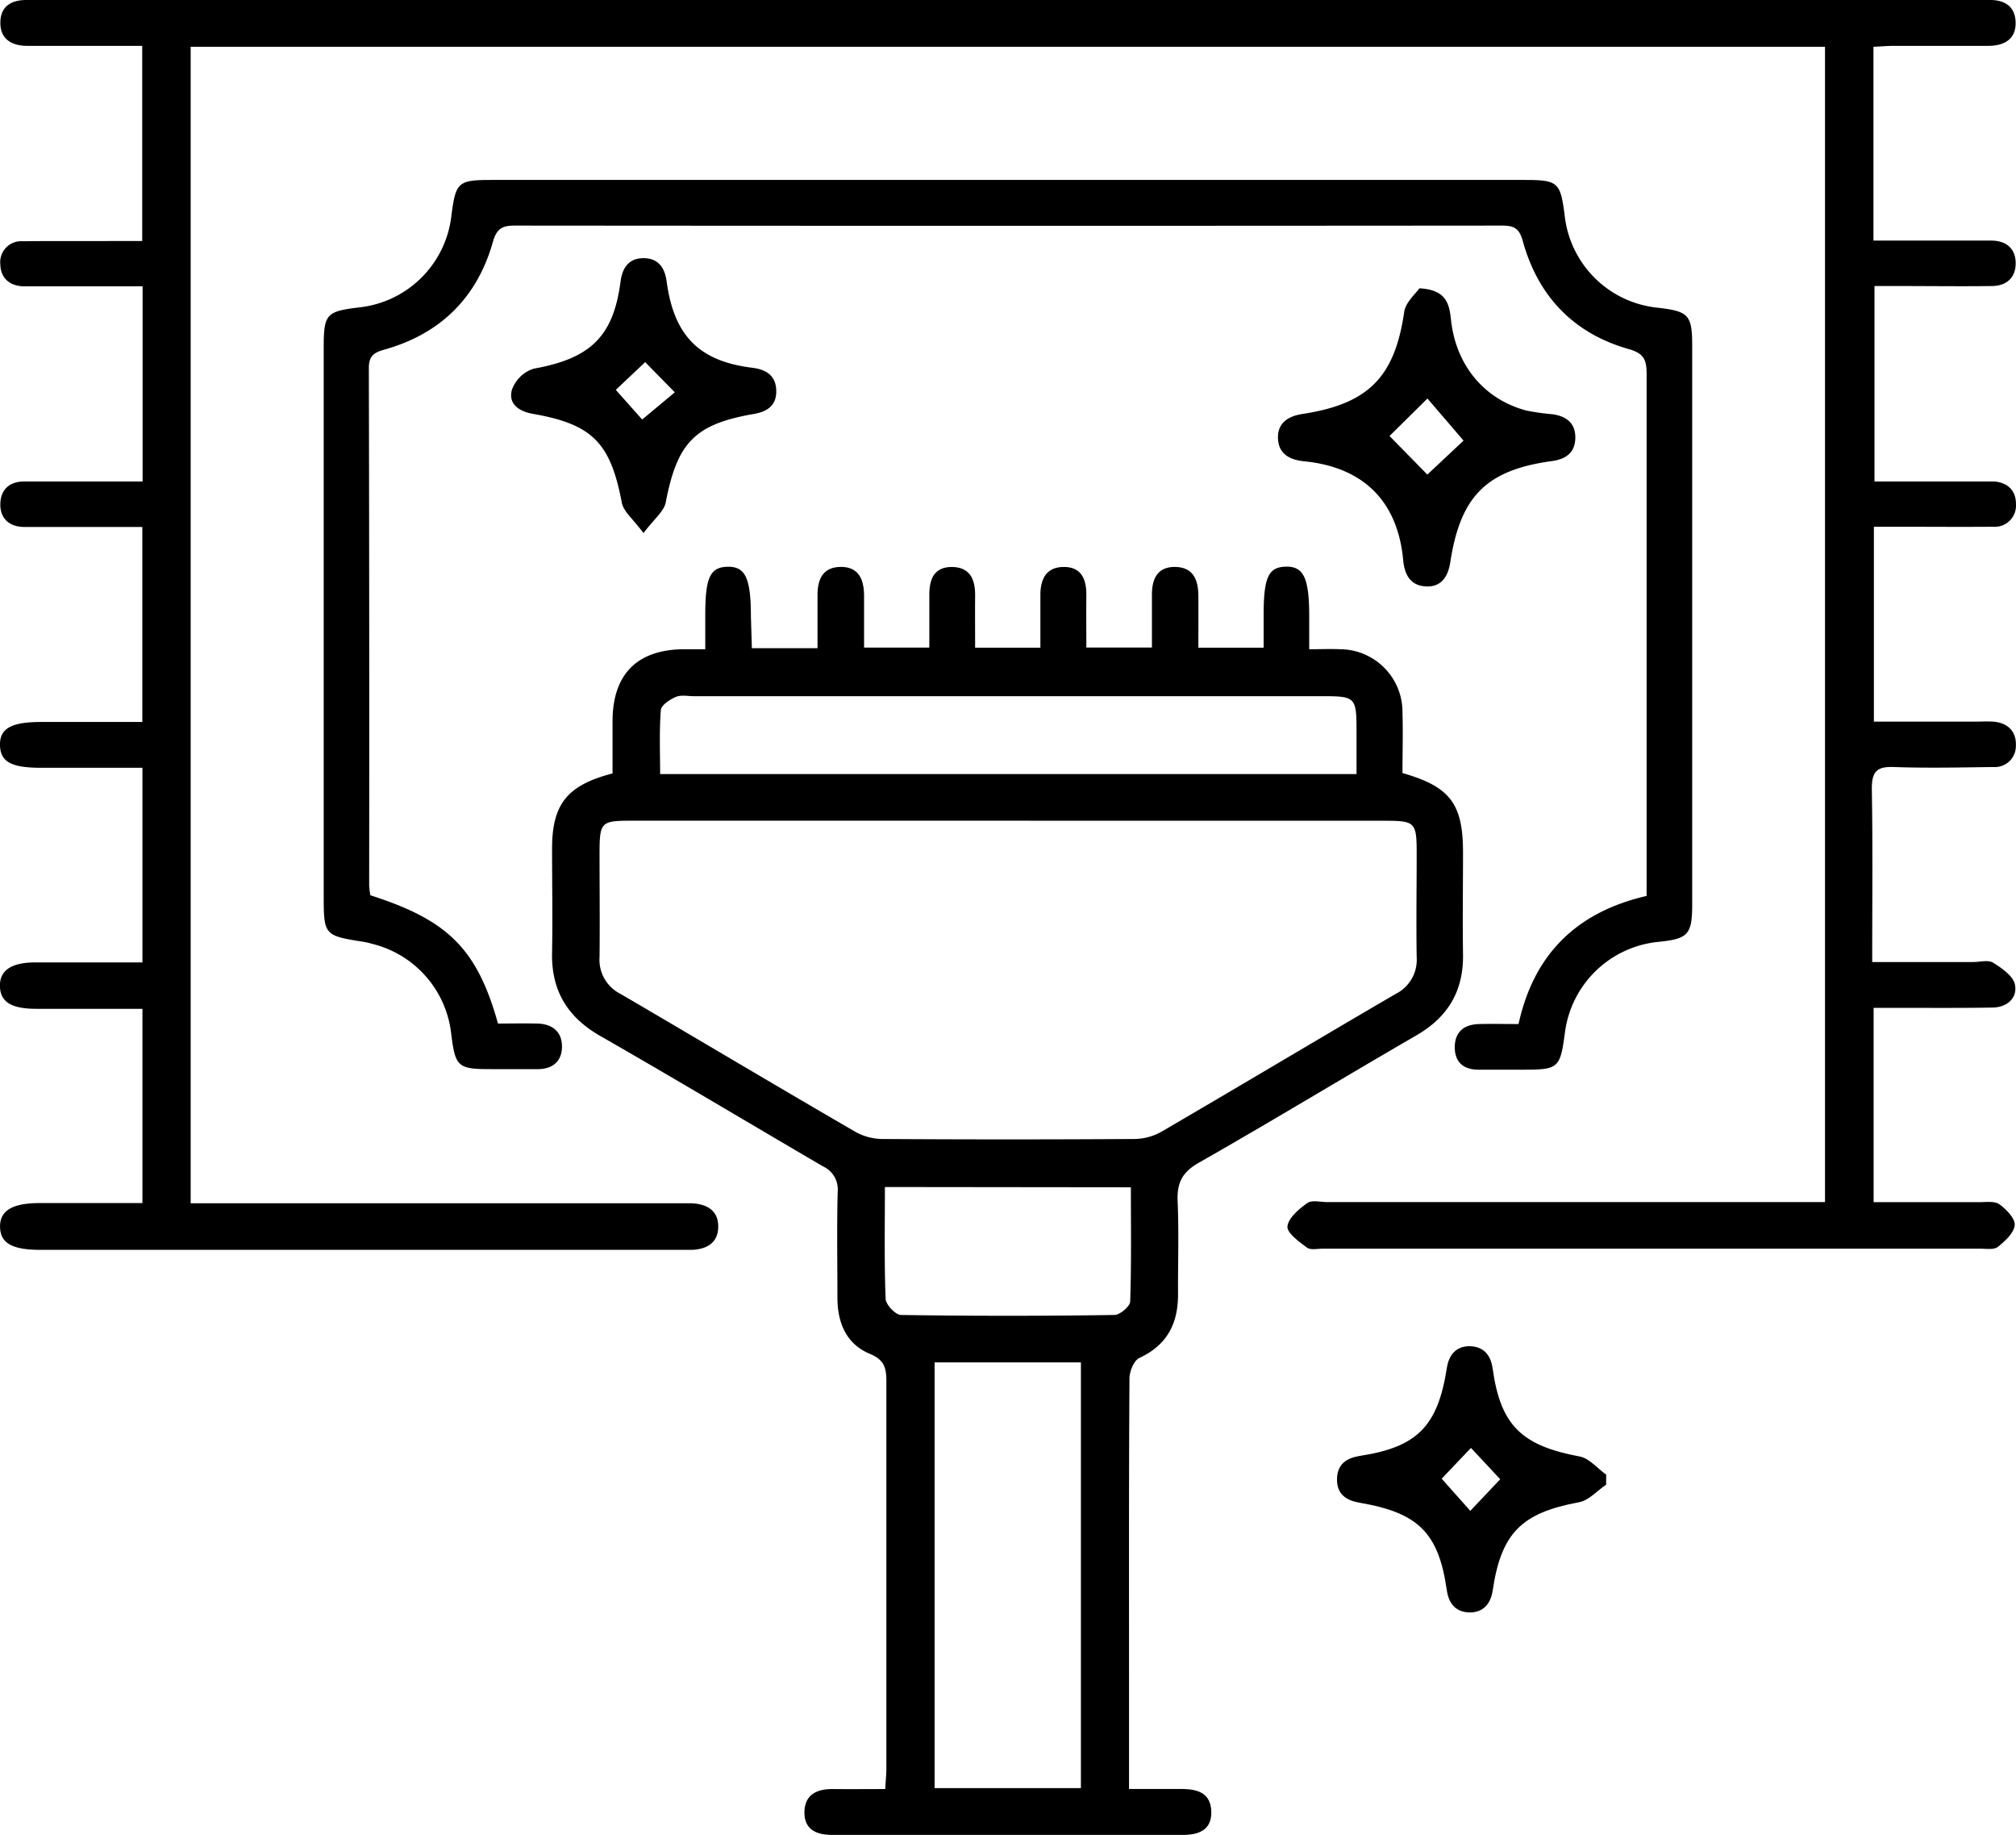 <svg xmlns="http://www.w3.org/2000/svg" viewBox="0 0 370.69 337.31"><g id="Capa_2" data-name="Capa 2"><g id="Capa_1-2" data-name="Capa 1"><path d="M335.57,8.6H35.06V221.2h89.1c1,0,2,0,3,0,2.86.13,5,1.36,4.9,4.45-.08,2.87-2.15,4-4.84,4.11-.88,0-1.75,0-2.62,0H7.44c-5.22,0-7.38-1.24-7.43-4.21s2.19-4.38,7.28-4.39h18.9V185.45H12.65c-2,0-4,0-6,0-4.6,0-6.61-1.29-6.66-4.18s2.08-4.34,6.52-4.35H26.19V141.14H7.5c-5.39,0-7.39-1.09-7.5-4.06-.11-3.13,2-4.36,7.58-4.36H26.17V96.87h-9.5c-4.12,0-8.24,0-12.35,0C1.61,96.8,0,95.22.06,92.63s1.64-4.11,4.35-4.12c5.86,0,11.72,0,17.59,0h4.22V52.63H7.87c-1.24,0-2.5,0-3.74,0-2.5-.15-4-1.62-4.07-4a3.86,3.86,0,0,1,4.16-4.28c5.74-.08,11.48,0,17.22-.05h4.71V8.43H5C2.07,8.42,0,7.13.07,4.07.11,1.22,2,0,4.85,0c.87,0,1.74,0,2.61,0H363c.87,0,1.74,0,2.62,0,3-.09,5,1.2,5,4.26s-2.23,4.19-5.14,4.17c-5.74,0-11.47,0-17.21,0-1.22,0-2.43.11-3.79.17V44.23h18.09c1.25,0,2.49,0,3.74,0,2.7.07,4.31,1.55,4.32,4.15s-1.63,4.17-4.3,4.2c-5.73.08-11.47,0-17.21,0h-4.45V88.51h18.27c1.24,0,2.49,0,3.74,0,2.5.19,4,1.71,4,4.08a3.91,3.91,0,0,1-4.24,4.24c-5.86.05-11.73,0-17.59,0h-4.29v35.83h18.26c1.25,0,2.5-.07,3.74,0,2.63.24,4.21,1.79,4.11,4.4a3.87,3.87,0,0,1-4.15,3.94c-6.11.08-12.23.22-18.34,0-3.15-.11-4,.91-4,4,.18,10.45.07,20.91.07,31.85h18.56c1.25,0,2.78-.44,3.68.13,1.61,1,3.69,2.45,4,4,.51,2.46-1.42,4.19-4.08,4.24-5.74.1-11.48.05-17.21.06h-4.69v35.71c6.61,0,13.06,0,19.52,0,1.23,0,2.78-.22,3.63.41,1.26.93,2.9,2.61,2.79,3.82-.13,1.44-1.78,2.95-3.11,4-.73.57-2.16.32-3.28.32H243.25c-1,0-2.28.3-2.94-.2-1.45-1.08-3.71-2.71-3.58-3.89.18-1.58,2.12-3.2,3.66-4.3.84-.59,2.42-.17,3.67-.17h91.51Z"></path><path d="M138.25,119.15h12.07c0-3.38,0-6.58,0-9.79,0-2.78.94-5.06,4.14-5.14,3.45-.08,4.39,2.31,4.42,5.24,0,3.11,0,6.21,0,9.59h12c0-3.31,0-6.51,0-9.72,0-2.85.88-5.08,4.09-5.1,3.39,0,4.36,2.28,4.33,5.29s0,6.2,0,9.55h12c0-3.27,0-6.48,0-9.68,0-2.84,1-5.06,4.1-5.16,3.44-.11,4.38,2.24,4.35,5.23s0,6.19,0,9.58h12.06c0-3.31,0-6.51,0-9.72,0-2.78.92-5.08,4.16-5.1,3.41,0,4.36,2.34,4.38,5.29s0,6.2,0,9.56h12v-6c0-6.92.87-8.83,4.09-8.9s4.29,2,4.29,9.09v6.09c2.1,0,3.92-.08,5.73,0A11.53,11.53,0,0,1,257.88,131c.11,3.73,0,7.46,0,11.11,8.74,2.49,11.12,5.65,11.13,14.52,0,6.23-.09,12.47,0,18.71.13,6.77-2.71,11.61-8.59,15-13.37,7.74-26.57,15.77-40,23.41-3.06,1.74-4,3.7-3.89,7,.26,5.73.05,11.47.08,17.21,0,5.36-2,9.3-7.11,11.67-1,.47-1.81,2.45-1.82,3.74-.12,18.09-.08,36.17-.08,54.26v21.24c3.45,0,6.54,0,9.62,0s5.41.78,5.5,4.16-2.3,4.29-5.29,4.28q-32.19,0-64.36,0c-2.84,0-5.11-.88-5.16-4.05,0-3.35,2.26-4.41,5.27-4.38s6.19,0,9.59,0c.08-1.44.21-2.64.21-3.84,0-23.7,0-47.4,0-71.1,0-2.45-.37-3.95-3-5.05-4.38-1.79-6-5.75-6-10.34,0-6.48-.12-13,.05-19.45a4.66,4.66,0,0,0-2.73-4.7c-13.68-8-27.24-16.12-41-24-6-3.46-8.94-8.35-8.79-15.27.12-6.36,0-12.72,0-19.09,0-8.2,2.76-11.7,11.12-13.86,0-3.1,0-6.32,0-9.53,0-8.67,4.47-13.2,13-13.3,1.22,0,2.43,0,4.05,0v-6.26c0-6.92.88-8.83,4.1-8.9s4.29,2,4.29,9.09Zm47.09,31.72H116.1c-5.61,0-5.85.26-5.86,6,0,6.37.07,12.73,0,19.09a7,7,0,0,0,3.81,6.72c14.42,8.43,28.77,17,43.21,25.37a10.36,10.36,0,0,0,4.9,1.33q23.2.15,46.41,0a10.3,10.3,0,0,0,4.92-1.3c14.43-8.4,28.78-17,43.18-25.39a7,7,0,0,0,3.82-6.72c-.1-6.37,0-12.73,0-19.09,0-5.71-.26-6-5.86-6Zm13.41,177.84V250.45h-26.9v78.26ZM249.43,142.3v-7.93c0-6.19-.2-6.39-6.22-6.39q-57.81,0-115.62,0c-1.12,0-2.38-.28-3.33.14-1.1.47-2.68,1.51-2.75,2.4-.3,3.9-.13,7.84-.13,11.78Zm-86.72,75.91c0,7.07-.13,13.81.13,20.52,0,1.06,1.79,2.94,2.78,3q19.65.3,39.3,0c1,0,2.86-1.58,2.89-2.47.24-7,.13-13.9.13-21Z"></path><path d="M68.1,164.58c14.3,4.57,19.62,9.85,23.47,23.58,2.33,0,4.79-.06,7.25,0,2.8.08,4.58,1.55,4.51,4.38-.06,2.64-1.81,4-4.45,4-2.87,0-5.74,0-8.61,0-6.08,0-6.54-.41-7.29-6.38a19.21,19.21,0,0,0-14.54-16.65,14.57,14.57,0,0,0-1.45-.35c-7.47-1.18-7.47-1.18-7.47-8.87V64.05c0-6.33.42-6.8,6.52-7.54A19.13,19.13,0,0,0,83,39.65c.8-6.21,1.21-6.57,7.49-6.57H280.16c6.33,0,6.75.36,7.54,6.5a19.14,19.14,0,0,0,17.23,17c5.6.66,6.22,1.35,6.22,7.07V166.15c0,5.67-.72,6.44-6.29,7a19.22,19.22,0,0,0-17.11,16.67c-.87,6.54-1.18,6.82-7.66,6.82-2.74,0-5.49,0-8.23,0s-4.33-1.35-4.37-4.08c0-2.91,1.74-4.25,4.53-4.31,2.35-.06,4.71,0,7.2,0,2.84-12.94,10.78-20.61,23.55-23.55v-3.47q0-46.21,0-92.44c0-2.52-.4-3.82-3.3-4.62C289.33,61.29,282.8,54.45,280,44.31c-.65-2.37-1.64-2.84-3.81-2.84q-90.73.08-181.49,0c-2.32,0-3.36.5-4.07,3-2.9,10.27-9.69,16.94-20,19.81-2,.57-2.82,1.24-2.81,3.44q.11,47.52.06,95.06A16.94,16.94,0,0,0,68.1,164.58Z"></path><path d="M261,53c4.93.27,5.49,2.84,5.8,5.78.89,8.36,6.11,14.64,13.86,16.69a42.33,42.33,0,0,0,4.8.68c2.53.36,4.24,1.61,4.2,4.35s-1.76,3.91-4.3,4.26c-12,1.64-16.81,6.4-18.68,18.54-.41,2.69-1.65,4.64-4.48,4.5s-3.93-2.09-4.19-4.82c-1-10.84-7.31-17.1-18.21-18.18-2.69-.27-4.7-1.36-4.81-4.19s1.82-4.1,4.5-4.51c12.16-1.85,16.94-6.81,18.69-18.64C258.39,55.64,260.21,54.09,261,53Zm-5.5,27.15,6.95,7.09L269.11,81l-6.64-7.74Z"></path><path d="M295.32,272.93c-1.65,1.11-3.17,2.9-5,3.23-10.5,1.95-14.27,5.59-15.85,16.2-.37,2.49-1.73,4-4.1,4.06-2.55,0-4-1.49-4.35-4.17-1.52-10.49-5.23-14.15-16-16-2.49-.42-4.23-1.57-4.18-4.36s1.81-3.89,4.3-4.27c10.42-1.61,14.23-5.42,15.89-16.1.38-2.49,1.71-4,4.09-4.05,2.57,0,4,1.52,4.35,4.18,1.46,10.41,5.34,14.11,16,16.1,1.77.33,3.26,2.19,4.87,3.34Zm-19.47-1c-1.78-1.9-3.68-3.95-5.38-5.76l-5.38,5.66,5.26,5.91Z"></path><path d="M118.32,98c-1.93-2.63-3.74-4-4-5.69C112.23,81.46,109,78,98,76.08c-2.59-.45-4.55-1.83-3.89-4.37a6.31,6.31,0,0,1,4-3.93c10.44-1.88,14.66-5.85,16-16.05.34-2.63,1.62-4.28,4.24-4.27s3.88,1.66,4.23,4.29c1.35,10,6,14.65,15.71,15.85,2.53.31,4.33,1.38,4.44,4.1s-1.5,3.94-4.08,4.39c-10.94,1.89-14.13,5.29-16.24,16.28C122.09,94,120.27,95.41,118.32,98Zm.31-31.43-5.4,5.1,4.85,5.45,6-5Z"></path></g></g></svg>